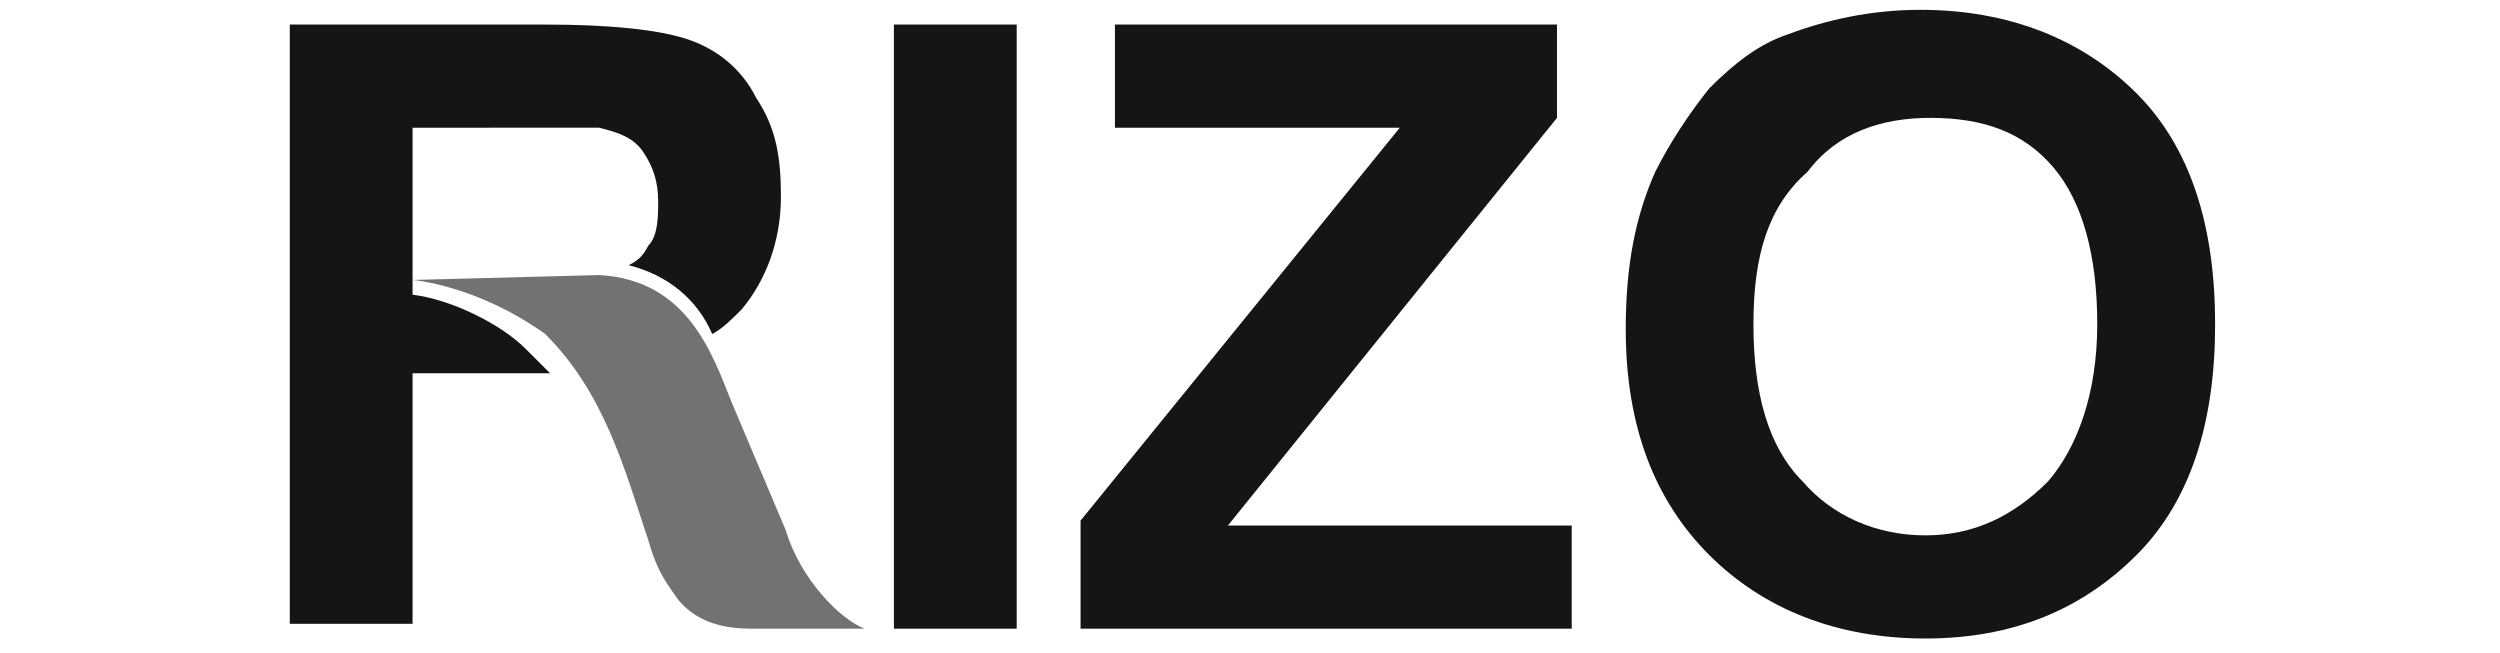 <?xml version="1.0" encoding="utf-8"?>
<!-- Generator: Adobe Illustrator 28.2.0, SVG Export Plug-In . SVG Version: 6.00 Build 0)  -->
<svg version="1.1" id="Шар_1" xmlns="http://www.w3.org/2000/svg" xmlns:xlink="http://www.w3.org/1999/xlink" x="0px" y="0px"
	 viewBox="0 0 50.9 13.3" style="enable-background:new 0 0 50.9 13.3;" xml:space="preserve">
<style type="text/css">
	.st0{fill:#727272;}
	.st1{fill:#141515;}
</style>
<g>
	<path class="st0" d="M8.4,5.7l3.8-0.1c1.8,0.1,2.3,1.6,2.7,2.6l1.1,2.6c0.3,1,1.1,1.8,1.6,2l-2.3,0c-0.5,0-1.1-0.1-1.5-0.6
		c-0.2-0.3-0.4-0.5-0.6-1.2c-0.5-1.5-0.9-3-2.1-4.2C9.7,5.8,8.4,5.7,8.4,5.7L8.4,5.7z"/>
	<path class="st1" d="M33.1,6.7c0-1.3,0.2-2.3,0.6-3.2c0.3-0.6,0.7-1.2,1.1-1.7c0.5-0.5,1-0.9,1.6-1.1c0.8-0.3,1.7-0.5,2.7-0.5
		c1.8,0,3.3,0.6,4.4,1.7c1.1,1.1,1.6,2.7,1.6,4.7c0,2-0.5,3.6-1.6,4.7c-1.1,1.1-2.5,1.7-4.3,1.7c-1.8,0-3.3-0.6-4.4-1.7
		C33.7,10.2,33.1,8.7,33.1,6.7L33.1,6.7z M35.7,6.6c0,1.4,0.3,2.5,1,3.2c0.6,0.7,1.5,1.1,2.5,1.1c1,0,1.8-0.4,2.5-1.1
		c0.6-0.7,1-1.8,1-3.2c0-1.4-0.3-2.5-0.9-3.2c-0.6-0.7-1.4-1-2.5-1c-1,0-1.9,0.3-2.5,1.1C36,4.2,35.7,5.2,35.7,6.6L35.7,6.6z
		 M22,12.8v-2.2l6.5-8h-5.8V0.5h9v1.9L25,10.7h7v2.1L22,12.8L22,12.8z M18.2,12.8V0.5h2.5v12.3H18.2z M12.8,5.4
		C13,5.3,13.1,5.2,13.2,5c0.2-0.2,0.2-0.6,0.2-0.9c0-0.4-0.1-0.7-0.3-1c-0.2-0.3-0.5-0.4-0.9-0.5c-0.2,0-0.8,0-1.8,0H8.4v2.8v0.3V6
		c0.8,0.1,1.8,0.6,2.3,1.1c0.2,0.2,0.3,0.3,0.5,0.5H8.4v5.1H5.9V0.5h5.2c1.3,0,2.3,0.1,2.9,0.3s1.1,0.6,1.4,1.2
		c0.4,0.6,0.5,1.2,0.5,2c0,0.9-0.3,1.7-0.8,2.3c-0.2,0.2-0.4,0.4-0.6,0.5C14.2,6.1,13.6,5.6,12.8,5.4L12.8,5.4z"/>
</g>
</svg>
